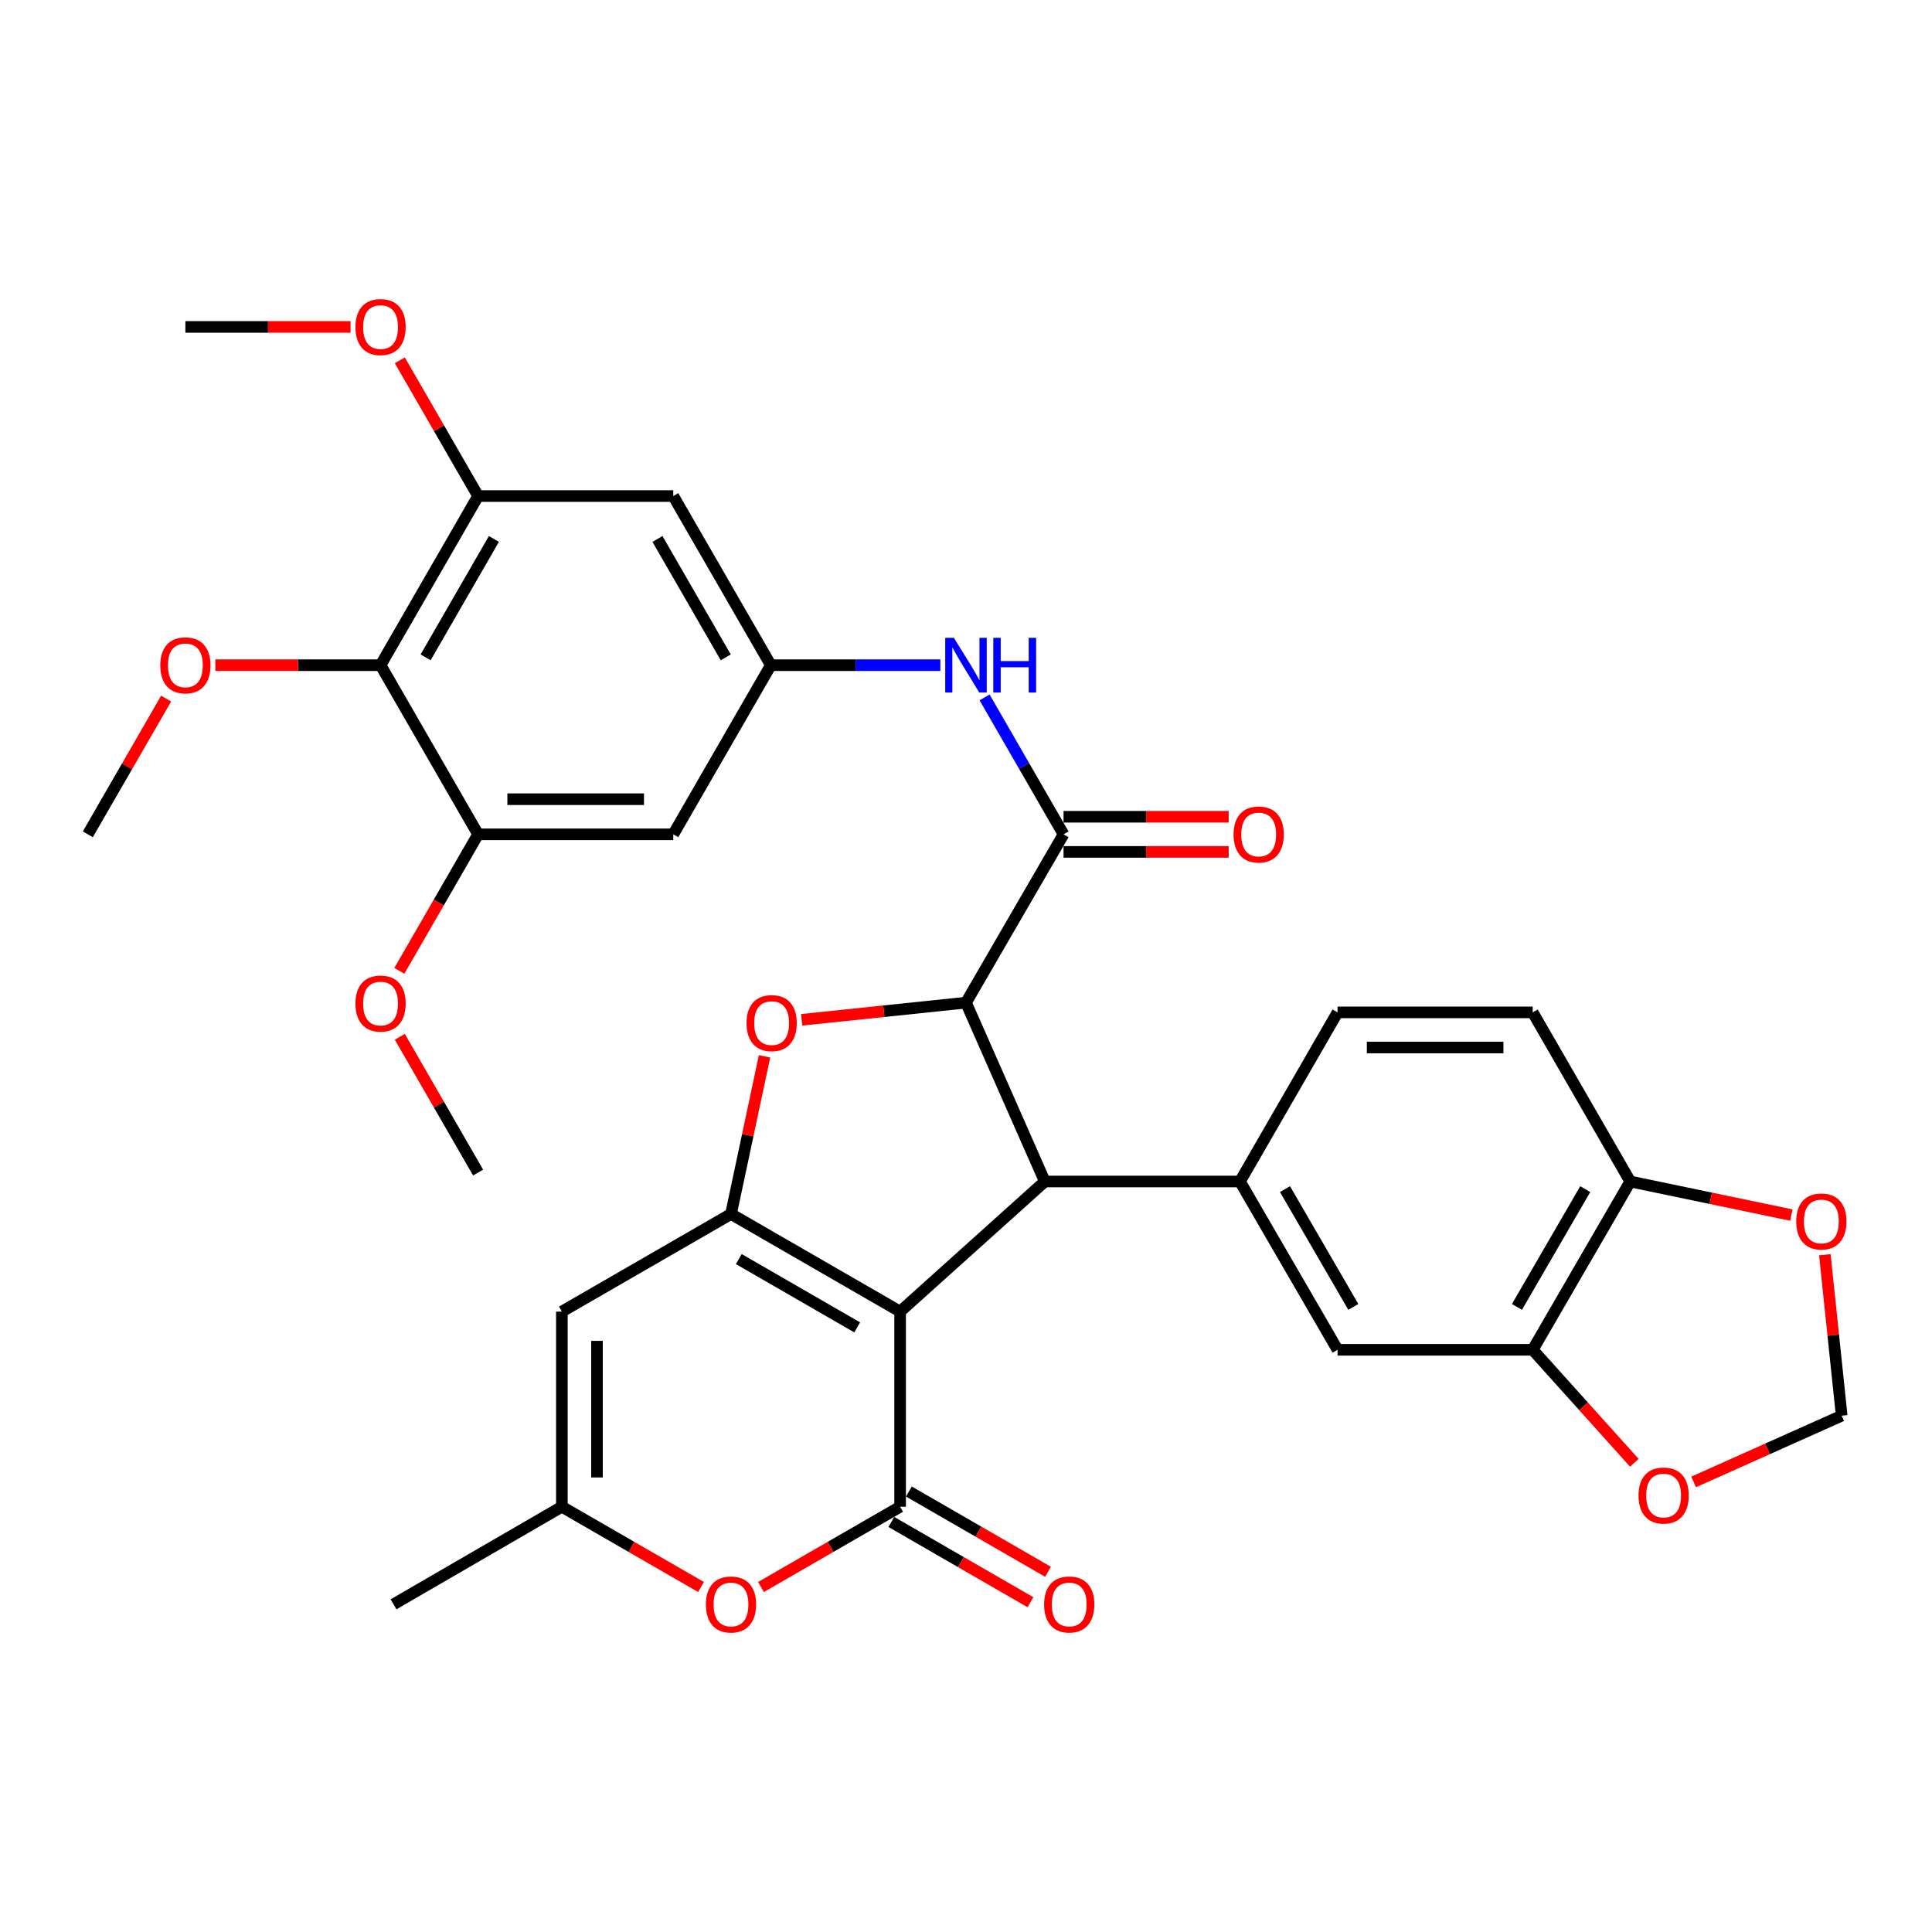 <?xml version='1.0' encoding='iso-8859-1'?>
<svg version='1.1' baseProfile='full'
              xmlns='http://www.w3.org/2000/svg'
                      xmlns:rdkit='http://www.rdkit.org/xml'
                      xmlns:xlink='http://www.w3.org/1999/xlink'
                  xml:space='preserve'
width='1000px' height='1000px' viewBox='0 0 1000 1000'>
<!-- END OF HEADER -->
<rect style='opacity:1.0;fill:#FFFFFF;stroke:none' width='1000' height='1000' x='0' y='0'> </rect>
<path class='bond-0' d='M 465.898,678.879 L 378.359,628.371' style='fill:none;fill-rule:evenodd;stroke:#000000;stroke-width:6px;stroke-linecap:butt;stroke-linejoin:miter;stroke-opacity:1' />
<path class='bond-0' d='M 443.68,687.052 L 382.403,651.697' style='fill:none;fill-rule:evenodd;stroke:#000000;stroke-width:6px;stroke-linecap:butt;stroke-linejoin:miter;stroke-opacity:1' />
<path class='bond-1' d='M 465.898,678.879 L 465.898,779.883' style='fill:none;fill-rule:evenodd;stroke:#000000;stroke-width:6px;stroke-linecap:butt;stroke-linejoin:miter;stroke-opacity:1' />
<path class='bond-2' d='M 465.898,678.879 L 540.8,611.542' style='fill:none;fill-rule:evenodd;stroke:#000000;stroke-width:6px;stroke-linecap:butt;stroke-linejoin:miter;stroke-opacity:1' />
<path class='bond-4' d='M 378.359,628.371 L 387.04,587.569' style='fill:none;fill-rule:evenodd;stroke:#000000;stroke-width:6px;stroke-linecap:butt;stroke-linejoin:miter;stroke-opacity:1' />
<path class='bond-4' d='M 387.04,587.569 L 395.722,546.766' style='fill:none;fill-rule:evenodd;stroke:#FF0000;stroke-width:6px;stroke-linecap:butt;stroke-linejoin:miter;stroke-opacity:1' />
<path class='bond-6' d='M 378.359,628.371 L 290.819,678.879' style='fill:none;fill-rule:evenodd;stroke:#000000;stroke-width:6px;stroke-linecap:butt;stroke-linejoin:miter;stroke-opacity:1' />
<path class='bond-8' d='M 465.898,779.883 L 429.891,800.658' style='fill:none;fill-rule:evenodd;stroke:#000000;stroke-width:6px;stroke-linecap:butt;stroke-linejoin:miter;stroke-opacity:1' />
<path class='bond-8' d='M 429.891,800.658 L 393.885,821.432' style='fill:none;fill-rule:evenodd;stroke:#FF0000;stroke-width:6px;stroke-linecap:butt;stroke-linejoin:miter;stroke-opacity:1' />
<path class='bond-19' d='M 461.354,787.758 L 497.355,808.532' style='fill:none;fill-rule:evenodd;stroke:#000000;stroke-width:6px;stroke-linecap:butt;stroke-linejoin:miter;stroke-opacity:1' />
<path class='bond-19' d='M 497.355,808.532 L 533.357,829.306' style='fill:none;fill-rule:evenodd;stroke:#FF0000;stroke-width:6px;stroke-linecap:butt;stroke-linejoin:miter;stroke-opacity:1' />
<path class='bond-19' d='M 470.442,772.009 L 506.443,792.783' style='fill:none;fill-rule:evenodd;stroke:#000000;stroke-width:6px;stroke-linecap:butt;stroke-linejoin:miter;stroke-opacity:1' />
<path class='bond-19' d='M 506.443,792.783 L 542.444,813.557' style='fill:none;fill-rule:evenodd;stroke:#FF0000;stroke-width:6px;stroke-linecap:butt;stroke-linejoin:miter;stroke-opacity:1' />
<path class='bond-3' d='M 540.8,611.542 L 499.99,518.962' style='fill:none;fill-rule:evenodd;stroke:#000000;stroke-width:6px;stroke-linecap:butt;stroke-linejoin:miter;stroke-opacity:1' />
<path class='bond-7' d='M 540.8,611.542 L 641.805,611.542' style='fill:none;fill-rule:evenodd;stroke:#000000;stroke-width:6px;stroke-linecap:butt;stroke-linejoin:miter;stroke-opacity:1' />
<path class='bond-5' d='M 499.99,518.962 L 550.488,431.847' style='fill:none;fill-rule:evenodd;stroke:#000000;stroke-width:6px;stroke-linecap:butt;stroke-linejoin:miter;stroke-opacity:1' />
<path class='bond-34' d='M 499.99,518.962 L 457.459,523.409' style='fill:none;fill-rule:evenodd;stroke:#000000;stroke-width:6px;stroke-linecap:butt;stroke-linejoin:miter;stroke-opacity:1' />
<path class='bond-34' d='M 457.459,523.409 L 414.928,527.855' style='fill:none;fill-rule:evenodd;stroke:#FF0000;stroke-width:6px;stroke-linecap:butt;stroke-linejoin:miter;stroke-opacity:1' />
<path class='bond-11' d='M 550.488,431.847 L 530.051,396.416' style='fill:none;fill-rule:evenodd;stroke:#000000;stroke-width:6px;stroke-linecap:butt;stroke-linejoin:miter;stroke-opacity:1' />
<path class='bond-11' d='M 530.051,396.416 L 509.615,360.985' style='fill:none;fill-rule:evenodd;stroke:#0000FF;stroke-width:6px;stroke-linecap:butt;stroke-linejoin:miter;stroke-opacity:1' />
<path class='bond-23' d='M 550.488,440.939 L 593.227,440.939' style='fill:none;fill-rule:evenodd;stroke:#000000;stroke-width:6px;stroke-linecap:butt;stroke-linejoin:miter;stroke-opacity:1' />
<path class='bond-23' d='M 593.227,440.939 L 635.967,440.939' style='fill:none;fill-rule:evenodd;stroke:#FF0000;stroke-width:6px;stroke-linecap:butt;stroke-linejoin:miter;stroke-opacity:1' />
<path class='bond-23' d='M 550.488,422.756 L 593.227,422.756' style='fill:none;fill-rule:evenodd;stroke:#000000;stroke-width:6px;stroke-linecap:butt;stroke-linejoin:miter;stroke-opacity:1' />
<path class='bond-23' d='M 593.227,422.756 L 635.967,422.756' style='fill:none;fill-rule:evenodd;stroke:#FF0000;stroke-width:6px;stroke-linecap:butt;stroke-linejoin:miter;stroke-opacity:1' />
<path class='bond-35' d='M 290.819,678.879 L 290.819,779.883' style='fill:none;fill-rule:evenodd;stroke:#000000;stroke-width:6px;stroke-linecap:butt;stroke-linejoin:miter;stroke-opacity:1' />
<path class='bond-35' d='M 309.002,694.03 L 309.002,764.733' style='fill:none;fill-rule:evenodd;stroke:#000000;stroke-width:6px;stroke-linecap:butt;stroke-linejoin:miter;stroke-opacity:1' />
<path class='bond-15' d='M 641.805,611.542 L 692.322,698.647' style='fill:none;fill-rule:evenodd;stroke:#000000;stroke-width:6px;stroke-linecap:butt;stroke-linejoin:miter;stroke-opacity:1' />
<path class='bond-15' d='M 665.111,615.486 L 700.473,676.46' style='fill:none;fill-rule:evenodd;stroke:#000000;stroke-width:6px;stroke-linecap:butt;stroke-linejoin:miter;stroke-opacity:1' />
<path class='bond-24' d='M 641.805,611.542 L 692.322,524.003' style='fill:none;fill-rule:evenodd;stroke:#000000;stroke-width:6px;stroke-linecap:butt;stroke-linejoin:miter;stroke-opacity:1' />
<path class='bond-10' d='M 362.832,821.432 L 326.826,800.658' style='fill:none;fill-rule:evenodd;stroke:#FF0000;stroke-width:6px;stroke-linecap:butt;stroke-linejoin:miter;stroke-opacity:1' />
<path class='bond-10' d='M 326.826,800.658 L 290.819,779.883' style='fill:none;fill-rule:evenodd;stroke:#000000;stroke-width:6px;stroke-linecap:butt;stroke-linejoin:miter;stroke-opacity:1' />
<path class='bond-9' d='M 196.977,344.298 L 247.464,256.749' style='fill:none;fill-rule:evenodd;stroke:#000000;stroke-width:6px;stroke-linecap:butt;stroke-linejoin:miter;stroke-opacity:1' />
<path class='bond-9' d='M 220.301,340.249 L 255.642,278.964' style='fill:none;fill-rule:evenodd;stroke:#000000;stroke-width:6px;stroke-linecap:butt;stroke-linejoin:miter;stroke-opacity:1' />
<path class='bond-27' d='M 196.977,344.298 L 154.227,344.298' style='fill:none;fill-rule:evenodd;stroke:#000000;stroke-width:6px;stroke-linecap:butt;stroke-linejoin:miter;stroke-opacity:1' />
<path class='bond-27' d='M 154.227,344.298 L 111.477,344.298' style='fill:none;fill-rule:evenodd;stroke:#FF0000;stroke-width:6px;stroke-linecap:butt;stroke-linejoin:miter;stroke-opacity:1' />
<path class='bond-38' d='M 196.977,344.298 L 247.464,431.847' style='fill:none;fill-rule:evenodd;stroke:#000000;stroke-width:6px;stroke-linecap:butt;stroke-linejoin:miter;stroke-opacity:1' />
<path class='bond-30' d='M 290.819,779.883 L 203.694,830.391' style='fill:none;fill-rule:evenodd;stroke:#000000;stroke-width:6px;stroke-linecap:butt;stroke-linejoin:miter;stroke-opacity:1' />
<path class='bond-14' d='M 486.725,344.298 L 442.85,344.298' style='fill:none;fill-rule:evenodd;stroke:#0000FF;stroke-width:6px;stroke-linecap:butt;stroke-linejoin:miter;stroke-opacity:1' />
<path class='bond-14' d='M 442.85,344.298 L 398.976,344.298' style='fill:none;fill-rule:evenodd;stroke:#000000;stroke-width:6px;stroke-linecap:butt;stroke-linejoin:miter;stroke-opacity:1' />
<path class='bond-12' d='M 247.464,431.847 L 348.478,431.847' style='fill:none;fill-rule:evenodd;stroke:#000000;stroke-width:6px;stroke-linecap:butt;stroke-linejoin:miter;stroke-opacity:1' />
<path class='bond-12' d='M 262.616,413.665 L 333.326,413.665' style='fill:none;fill-rule:evenodd;stroke:#000000;stroke-width:6px;stroke-linecap:butt;stroke-linejoin:miter;stroke-opacity:1' />
<path class='bond-28' d='M 247.464,431.847 L 227.08,467.179' style='fill:none;fill-rule:evenodd;stroke:#000000;stroke-width:6px;stroke-linecap:butt;stroke-linejoin:miter;stroke-opacity:1' />
<path class='bond-28' d='M 227.08,467.179 L 206.695,502.511' style='fill:none;fill-rule:evenodd;stroke:#FF0000;stroke-width:6px;stroke-linecap:butt;stroke-linejoin:miter;stroke-opacity:1' />
<path class='bond-13' d='M 247.464,256.749 L 348.478,256.749' style='fill:none;fill-rule:evenodd;stroke:#000000;stroke-width:6px;stroke-linecap:butt;stroke-linejoin:miter;stroke-opacity:1' />
<path class='bond-29' d='M 247.464,256.749 L 227.205,221.622' style='fill:none;fill-rule:evenodd;stroke:#000000;stroke-width:6px;stroke-linecap:butt;stroke-linejoin:miter;stroke-opacity:1' />
<path class='bond-29' d='M 227.205,221.622 L 206.946,186.496' style='fill:none;fill-rule:evenodd;stroke:#FF0000;stroke-width:6px;stroke-linecap:butt;stroke-linejoin:miter;stroke-opacity:1' />
<path class='bond-17' d='M 398.976,344.298 L 348.478,431.847' style='fill:none;fill-rule:evenodd;stroke:#000000;stroke-width:6px;stroke-linecap:butt;stroke-linejoin:miter;stroke-opacity:1' />
<path class='bond-18' d='M 398.976,344.298 L 348.478,256.749' style='fill:none;fill-rule:evenodd;stroke:#000000;stroke-width:6px;stroke-linecap:butt;stroke-linejoin:miter;stroke-opacity:1' />
<path class='bond-18' d='M 375.651,340.25 L 340.302,278.966' style='fill:none;fill-rule:evenodd;stroke:#000000;stroke-width:6px;stroke-linecap:butt;stroke-linejoin:miter;stroke-opacity:1' />
<path class='bond-16' d='M 692.322,698.647 L 793.327,698.647' style='fill:none;fill-rule:evenodd;stroke:#000000;stroke-width:6px;stroke-linecap:butt;stroke-linejoin:miter;stroke-opacity:1' />
<path class='bond-20' d='M 793.327,698.647 L 843.824,611.542' style='fill:none;fill-rule:evenodd;stroke:#000000;stroke-width:6px;stroke-linecap:butt;stroke-linejoin:miter;stroke-opacity:1' />
<path class='bond-20' d='M 785.171,676.462 L 820.519,615.489' style='fill:none;fill-rule:evenodd;stroke:#000000;stroke-width:6px;stroke-linecap:butt;stroke-linejoin:miter;stroke-opacity:1' />
<path class='bond-21' d='M 793.327,698.647 L 819.629,727.894' style='fill:none;fill-rule:evenodd;stroke:#000000;stroke-width:6px;stroke-linecap:butt;stroke-linejoin:miter;stroke-opacity:1' />
<path class='bond-21' d='M 819.629,727.894 L 845.931,757.141' style='fill:none;fill-rule:evenodd;stroke:#FF0000;stroke-width:6px;stroke-linecap:butt;stroke-linejoin:miter;stroke-opacity:1' />
<path class='bond-22' d='M 843.824,611.542 L 885.513,620.229' style='fill:none;fill-rule:evenodd;stroke:#000000;stroke-width:6px;stroke-linecap:butt;stroke-linejoin:miter;stroke-opacity:1' />
<path class='bond-22' d='M 885.513,620.229 L 927.202,628.915' style='fill:none;fill-rule:evenodd;stroke:#FF0000;stroke-width:6px;stroke-linecap:butt;stroke-linejoin:miter;stroke-opacity:1' />
<path class='bond-36' d='M 843.824,611.542 L 793.327,524.003' style='fill:none;fill-rule:evenodd;stroke:#000000;stroke-width:6px;stroke-linecap:butt;stroke-linejoin:miter;stroke-opacity:1' />
<path class='bond-25' d='M 876.612,767.049 L 914.932,749.904' style='fill:none;fill-rule:evenodd;stroke:#FF0000;stroke-width:6px;stroke-linecap:butt;stroke-linejoin:miter;stroke-opacity:1' />
<path class='bond-25' d='M 914.932,749.904 L 953.253,732.76' style='fill:none;fill-rule:evenodd;stroke:#000000;stroke-width:6px;stroke-linecap:butt;stroke-linejoin:miter;stroke-opacity:1' />
<path class='bond-37' d='M 944.536,649.438 L 948.895,691.099' style='fill:none;fill-rule:evenodd;stroke:#FF0000;stroke-width:6px;stroke-linecap:butt;stroke-linejoin:miter;stroke-opacity:1' />
<path class='bond-37' d='M 948.895,691.099 L 953.253,732.76' style='fill:none;fill-rule:evenodd;stroke:#000000;stroke-width:6px;stroke-linecap:butt;stroke-linejoin:miter;stroke-opacity:1' />
<path class='bond-26' d='M 692.322,524.003 L 793.327,524.003' style='fill:none;fill-rule:evenodd;stroke:#000000;stroke-width:6px;stroke-linecap:butt;stroke-linejoin:miter;stroke-opacity:1' />
<path class='bond-26' d='M 707.473,542.186 L 778.176,542.186' style='fill:none;fill-rule:evenodd;stroke:#000000;stroke-width:6px;stroke-linecap:butt;stroke-linejoin:miter;stroke-opacity:1' />
<path class='bond-31' d='M 85.981,361.585 L 65.718,396.716' style='fill:none;fill-rule:evenodd;stroke:#FF0000;stroke-width:6px;stroke-linecap:butt;stroke-linejoin:miter;stroke-opacity:1' />
<path class='bond-31' d='M 65.718,396.716 L 45.455,431.847' style='fill:none;fill-rule:evenodd;stroke:#000000;stroke-width:6px;stroke-linecap:butt;stroke-linejoin:miter;stroke-opacity:1' />
<path class='bond-32' d='M 206.944,536.643 L 227.204,571.78' style='fill:none;fill-rule:evenodd;stroke:#FF0000;stroke-width:6px;stroke-linecap:butt;stroke-linejoin:miter;stroke-opacity:1' />
<path class='bond-32' d='M 227.204,571.78 L 247.464,606.916' style='fill:none;fill-rule:evenodd;stroke:#000000;stroke-width:6px;stroke-linecap:butt;stroke-linejoin:miter;stroke-opacity:1' />
<path class='bond-33' d='M 181.451,169.209 L 138.701,169.209' style='fill:none;fill-rule:evenodd;stroke:#FF0000;stroke-width:6px;stroke-linecap:butt;stroke-linejoin:miter;stroke-opacity:1' />
<path class='bond-33' d='M 138.701,169.209 L 95.952,169.209' style='fill:none;fill-rule:evenodd;stroke:#000000;stroke-width:6px;stroke-linecap:butt;stroke-linejoin:miter;stroke-opacity:1' />
<path  class='atom-5' d='M 386.4 529.558
Q 386.4 522.758, 389.76 518.958
Q 393.12 515.158, 399.4 515.158
Q 405.68 515.158, 409.04 518.958
Q 412.4 522.758, 412.4 529.558
Q 412.4 536.438, 409 540.358
Q 405.6 544.238, 399.4 544.238
Q 393.16 544.238, 389.76 540.358
Q 386.4 536.478, 386.4 529.558
M 399.4 541.038
Q 403.72 541.038, 406.04 538.158
Q 408.4 535.238, 408.4 529.558
Q 408.4 523.998, 406.04 521.198
Q 403.72 518.358, 399.4 518.358
Q 395.08 518.358, 392.72 521.158
Q 390.4 523.958, 390.4 529.558
Q 390.4 535.278, 392.72 538.158
Q 395.08 541.038, 399.4 541.038
' fill='#FF0000'/>
<path  class='atom-9' d='M 365.359 830.471
Q 365.359 823.671, 368.719 819.871
Q 372.079 816.071, 378.359 816.071
Q 384.639 816.071, 387.999 819.871
Q 391.359 823.671, 391.359 830.471
Q 391.359 837.351, 387.959 841.271
Q 384.559 845.151, 378.359 845.151
Q 372.119 845.151, 368.719 841.271
Q 365.359 837.391, 365.359 830.471
M 378.359 841.951
Q 382.679 841.951, 384.999 839.071
Q 387.359 836.151, 387.359 830.471
Q 387.359 824.911, 384.999 822.111
Q 382.679 819.271, 378.359 819.271
Q 374.039 819.271, 371.679 822.071
Q 369.359 824.871, 369.359 830.471
Q 369.359 836.191, 371.679 839.071
Q 374.039 841.951, 378.359 841.951
' fill='#FF0000'/>
<path  class='atom-12' d='M 493.73 330.138
L 503.01 345.138
Q 503.93 346.618, 505.41 349.298
Q 506.89 351.978, 506.97 352.138
L 506.97 330.138
L 510.73 330.138
L 510.73 358.458
L 506.85 358.458
L 496.89 342.058
Q 495.73 340.138, 494.49 337.938
Q 493.29 335.738, 492.93 335.058
L 492.93 358.458
L 489.25 358.458
L 489.25 330.138
L 493.73 330.138
' fill='#0000FF'/>
<path  class='atom-12' d='M 514.13 330.138
L 517.97 330.138
L 517.97 342.178
L 532.45 342.178
L 532.45 330.138
L 536.29 330.138
L 536.29 358.458
L 532.45 358.458
L 532.45 345.378
L 517.97 345.378
L 517.97 358.458
L 514.13 358.458
L 514.13 330.138
' fill='#0000FF'/>
<path  class='atom-20' d='M 540.427 830.471
Q 540.427 823.671, 543.787 819.871
Q 547.147 816.071, 553.427 816.071
Q 559.707 816.071, 563.067 819.871
Q 566.427 823.671, 566.427 830.471
Q 566.427 837.351, 563.027 841.271
Q 559.627 845.151, 553.427 845.151
Q 547.187 845.151, 543.787 841.271
Q 540.427 837.391, 540.427 830.471
M 553.427 841.951
Q 557.747 841.951, 560.067 839.071
Q 562.427 836.151, 562.427 830.471
Q 562.427 824.911, 560.067 822.111
Q 557.747 819.271, 553.427 819.271
Q 549.107 819.271, 546.747 822.071
Q 544.427 824.871, 544.427 830.471
Q 544.427 836.191, 546.747 839.071
Q 549.107 841.951, 553.427 841.951
' fill='#FF0000'/>
<path  class='atom-22' d='M 848.087 774.074
Q 848.087 767.274, 851.447 763.474
Q 854.807 759.674, 861.087 759.674
Q 867.367 759.674, 870.727 763.474
Q 874.087 767.274, 874.087 774.074
Q 874.087 780.954, 870.687 784.874
Q 867.287 788.754, 861.087 788.754
Q 854.847 788.754, 851.447 784.874
Q 848.087 780.994, 848.087 774.074
M 861.087 785.554
Q 865.407 785.554, 867.727 782.674
Q 870.087 779.754, 870.087 774.074
Q 870.087 768.514, 867.727 765.714
Q 865.407 762.874, 861.087 762.874
Q 856.767 762.874, 854.407 765.674
Q 852.087 768.474, 852.087 774.074
Q 852.087 779.794, 854.407 782.674
Q 856.767 785.554, 861.087 785.554
' fill='#FF0000'/>
<path  class='atom-23' d='M 929.727 632.229
Q 929.727 625.429, 933.087 621.629
Q 936.447 617.829, 942.727 617.829
Q 949.007 617.829, 952.367 621.629
Q 955.727 625.429, 955.727 632.229
Q 955.727 639.109, 952.327 643.029
Q 948.927 646.909, 942.727 646.909
Q 936.487 646.909, 933.087 643.029
Q 929.727 639.149, 929.727 632.229
M 942.727 643.709
Q 947.047 643.709, 949.367 640.829
Q 951.727 637.909, 951.727 632.229
Q 951.727 626.669, 949.367 623.869
Q 947.047 621.029, 942.727 621.029
Q 938.407 621.029, 936.047 623.829
Q 933.727 626.629, 933.727 632.229
Q 933.727 637.949, 936.047 640.829
Q 938.407 643.709, 942.727 643.709
' fill='#FF0000'/>
<path  class='atom-24' d='M 638.492 431.927
Q 638.492 425.127, 641.852 421.327
Q 645.212 417.527, 651.492 417.527
Q 657.772 417.527, 661.132 421.327
Q 664.492 425.127, 664.492 431.927
Q 664.492 438.807, 661.092 442.727
Q 657.692 446.607, 651.492 446.607
Q 645.252 446.607, 641.852 442.727
Q 638.492 438.847, 638.492 431.927
M 651.492 443.407
Q 655.812 443.407, 658.132 440.527
Q 660.492 437.607, 660.492 431.927
Q 660.492 426.367, 658.132 423.567
Q 655.812 420.727, 651.492 420.727
Q 647.172 420.727, 644.812 423.527
Q 642.492 426.327, 642.492 431.927
Q 642.492 437.647, 644.812 440.527
Q 647.172 443.407, 651.492 443.407
' fill='#FF0000'/>
<path  class='atom-28' d='M 82.952 344.378
Q 82.952 337.578, 86.312 333.778
Q 89.672 329.978, 95.952 329.978
Q 102.232 329.978, 105.592 333.778
Q 108.952 337.578, 108.952 344.378
Q 108.952 351.258, 105.552 355.178
Q 102.152 359.058, 95.952 359.058
Q 89.712 359.058, 86.312 355.178
Q 82.952 351.298, 82.952 344.378
M 95.952 355.858
Q 100.272 355.858, 102.592 352.978
Q 104.952 350.058, 104.952 344.378
Q 104.952 338.818, 102.592 336.018
Q 100.272 333.178, 95.952 333.178
Q 91.632 333.178, 89.272 335.978
Q 86.952 338.778, 86.952 344.378
Q 86.952 350.098, 89.272 352.978
Q 91.632 355.858, 95.952 355.858
' fill='#FF0000'/>
<path  class='atom-29' d='M 183.977 519.436
Q 183.977 512.636, 187.337 508.836
Q 190.697 505.036, 196.977 505.036
Q 203.257 505.036, 206.617 508.836
Q 209.977 512.636, 209.977 519.436
Q 209.977 526.316, 206.577 530.236
Q 203.177 534.116, 196.977 534.116
Q 190.737 534.116, 187.337 530.236
Q 183.977 526.356, 183.977 519.436
M 196.977 530.916
Q 201.297 530.916, 203.617 528.036
Q 205.977 525.116, 205.977 519.436
Q 205.977 513.876, 203.617 511.076
Q 201.297 508.236, 196.977 508.236
Q 192.657 508.236, 190.297 511.036
Q 187.977 513.836, 187.977 519.436
Q 187.977 525.156, 190.297 528.036
Q 192.657 530.916, 196.977 530.916
' fill='#FF0000'/>
<path  class='atom-30' d='M 183.977 169.289
Q 183.977 162.489, 187.337 158.689
Q 190.697 154.889, 196.977 154.889
Q 203.257 154.889, 206.617 158.689
Q 209.977 162.489, 209.977 169.289
Q 209.977 176.169, 206.577 180.089
Q 203.177 183.969, 196.977 183.969
Q 190.737 183.969, 187.337 180.089
Q 183.977 176.209, 183.977 169.289
M 196.977 180.769
Q 201.297 180.769, 203.617 177.889
Q 205.977 174.969, 205.977 169.289
Q 205.977 163.729, 203.617 160.929
Q 201.297 158.089, 196.977 158.089
Q 192.657 158.089, 190.297 160.889
Q 187.977 163.689, 187.977 169.289
Q 187.977 175.009, 190.297 177.889
Q 192.657 180.769, 196.977 180.769
' fill='#FF0000'/>
</svg>
